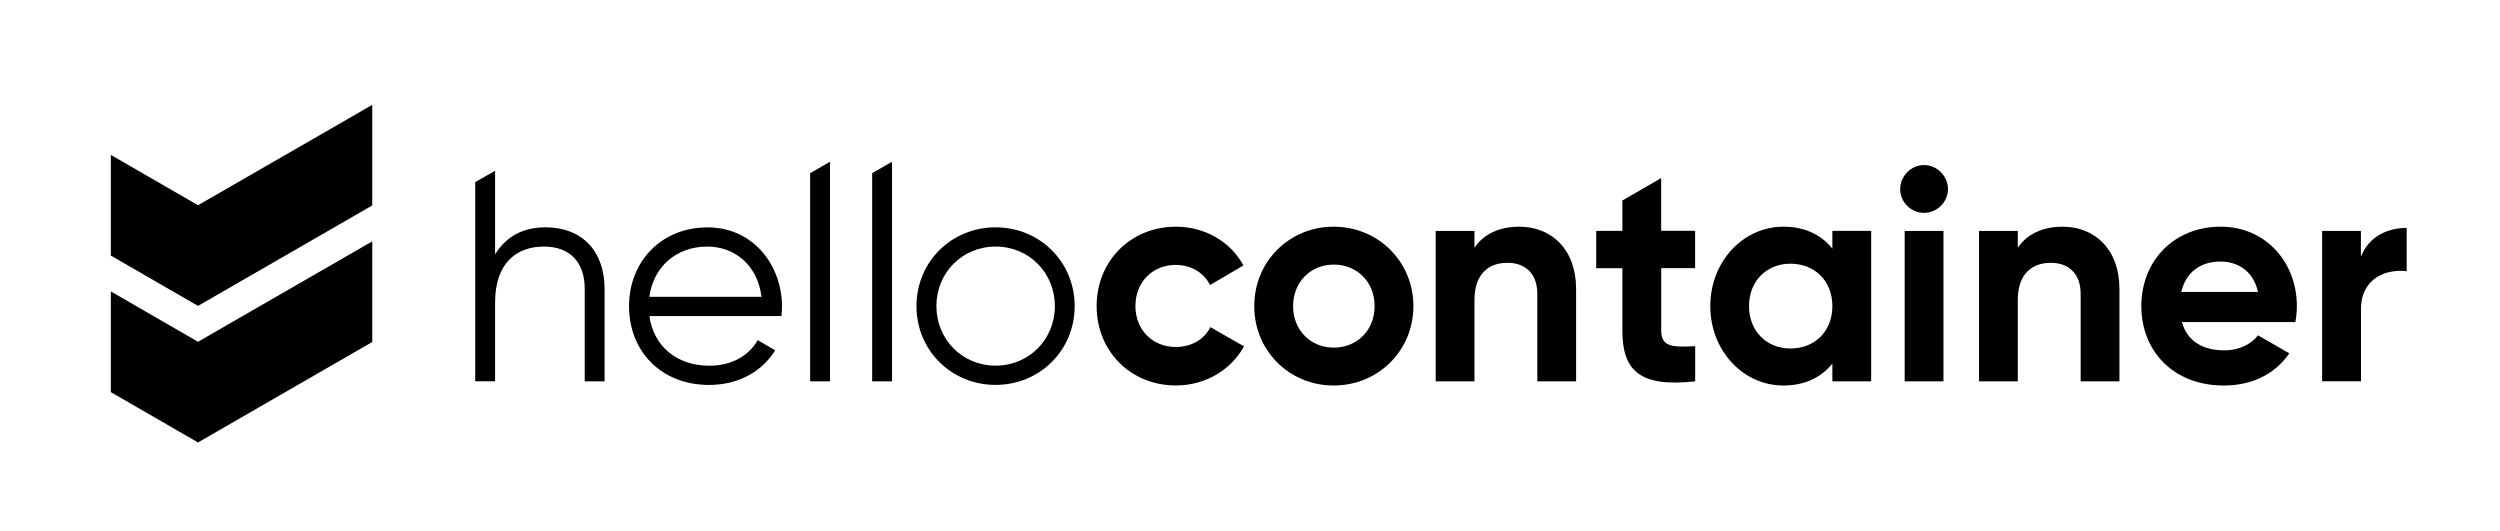 <?xml version="1.0" encoding="utf-8"?>
<!-- Generator: Adobe Illustrator 24.1.2, SVG Export Plug-In . SVG Version: 6.00 Build 0)  -->
<svg version="1.1" id="Layer_1" xmlns="http://www.w3.org/2000/svg" xmlns:xlink="http://www.w3.org/1999/xlink" x="0px" y="0px"
	 viewBox="0 0 3938.2 837.2" style="enable-background:new 0 0 3938.2 837.2;" xml:space="preserve">
<path d="M311.9,323.3l274.5-158.1v158.4L311.9,481.9l-137.3-79.3V244L311.9,323.3z M311.9,538.4l-137.3-79.3v158.6l137.3,79.3
	l274.5-158.3V380.2L311.9,538.4z"/>
<g>
	<path d="M952.4,455.2v145.5h-31.3V455.2c0-42.2-23.2-66.8-64.4-66.8c-41.7,0-76.8,24.6-76.8,88.1v124.1h-31.3V286.9l31.3-17.9
		v131.7c18.5-29.9,46-42.6,79.6-42.6C917.3,358.1,952.4,396,952.4,455.2z"/>
	<path d="M1231.9,483.2c0,4.7-0.5,9.9-0.9,14.7h-208c6.6,48.3,44.1,78.2,94.3,78.2c37.4,0,63.5-17.5,76.3-40.3l27.5,16.1
		c-19.9,32.2-56.4,54.5-104.2,54.5c-74.9,0-126-52.6-126-124.1c0-69.7,50.2-124.1,123.7-124.1
		C1186.9,358.1,1231.9,418.2,1231.9,483.2z M1022.9,467.5h176.7c-6.6-52.1-44.5-79.1-85.3-79.1
		C1064.6,388.4,1029.1,421.1,1022.9,467.5z"/>
	<path d="M1276.2,272.8l31.3-18v345.9h-31.3V272.8z"/>
	<path d="M1373.9,272.8l31.3-18v345.9h-31.3V272.8z"/>
	<path d="M1443.7,482.2c0-70.1,55.4-124.1,124.6-124.1c69.2,0,124.6,54,124.6,124.1s-55.4,124.1-124.6,124.1
		C1499.1,606.4,1443.7,552.3,1443.7,482.2z M1661.7,482.2c0-52.6-40.8-93.8-93.3-93.8s-93.3,41.2-93.3,93.8
		c0,52.6,40.8,93.8,93.3,93.8S1661.7,534.8,1661.7,482.2z"/>
	<path d="M1727.5,482.2c0-70.6,53.1-125.1,125.1-125.1c46.4,0,86.7,24.6,106.1,61.1l-52.6,30.8c-9.5-19.4-29.9-31.7-54-31.7
		c-36.5,0-63.5,27-63.5,64.9c0,37.4,27,64.4,63.5,64.4c24.6,0,45-11.8,54.5-31.3l53.1,30.3c-20.4,37-60.7,61.6-107.1,61.6
		C1780.6,607.3,1727.5,552.8,1727.5,482.2z"/>
	<path d="M1975.8,482.2c0-70.6,55.4-125.1,125.1-125.1c69.7,0,125.6,54.5,125.6,125.1s-55.9,125.1-125.6,125.1
		C2031.3,607.3,1975.8,552.8,1975.8,482.2z M2165.4,482.2c0-38.4-28-65.4-64.4-65.4c-36,0-64,27-64,65.4c0,38.4,28,65.4,64,65.4
		C2137.4,547.6,2165.4,520.6,2165.4,482.2z"/>
	<path d="M2482.8,455.2v145.5h-61.1V462.8c0-32.2-19.4-48.8-46.9-48.8c-29.9,0-52.1,17.5-52.1,58.8v127.9h-61.1V363.8h61.1v26.5
		c14.2-21.3,38.9-33.2,70.6-33.2C2443.5,357.1,2482.8,392.2,2482.8,455.2z"/>
	<path d="M2616.9,422.5v98.6c0,25.6,18.5,26.1,53.5,24.2v55.4c-85.8,9.5-114.7-15.6-114.7-79.6v-98.6h-41.2v-58.8h41.2v-47.9
		l61.1-35.2v83h53.5v58.8H2616.9z"/>
	<path d="M2947.6,363.8v236.9h-61.1v-28c-17.1,21.3-42.6,34.6-77.2,34.6c-63,0-115.1-54.5-115.1-125.1s52.1-125.1,115.1-125.1
		c34.6,0,60.2,13.3,77.2,34.6v-28H2947.6z M2886.5,482.2c0-39.8-28-66.8-65.9-66.8c-37.4,0-65.4,27-65.4,66.8s28,66.8,65.4,66.8
		C2858.6,549,2886.5,522,2886.5,482.2z"/>
	<path d="M2993.3,297.9c0-20.4,17.1-37.9,37.4-37.9c20.9,0,37.9,17.5,37.9,37.9c0,20.4-17.1,37.4-37.9,37.4
		C3010.3,335.3,2993.3,318.3,2993.3,297.9z M3000.4,363.8h61.1v236.9h-61.1V363.8z"/>
	<path d="M3338.7,455.2v145.5h-61.1V462.8c0-32.2-19.4-48.8-46.9-48.8c-29.9,0-52.1,17.5-52.1,58.8v127.9h-61.1V363.8h61.1v26.5
		c14.2-21.3,38.9-33.2,70.6-33.2C3299.4,357.1,3338.7,392.2,3338.7,455.2z"/>
	<path d="M3503.9,551.9c23.7,0,42.6-9.9,53.1-23.7l49.3,28.4c-22.3,32.2-57.8,50.7-103.3,50.7c-79.6,0-129.8-54.5-129.8-125.1
		s50.7-125.1,125.1-125.1c70.1,0,119.9,55.4,119.9,125.1c0,9-0.9,17.1-2.4,25.1h-178.6C3445.6,538.6,3471.7,551.9,3503.9,551.9z
		 M3557,459.9c-7.6-34.1-33.2-47.9-58.8-47.9c-32.7,0-55,17.5-62.1,47.9H3557z"/>
	<path d="M3791.2,359v68.2c-31.7-3.8-72,10.4-72,60.2v113.2H3658V363.8h61.1v40.7C3731.5,372.3,3761.3,359,3791.2,359z"/>
</g>
</svg>
